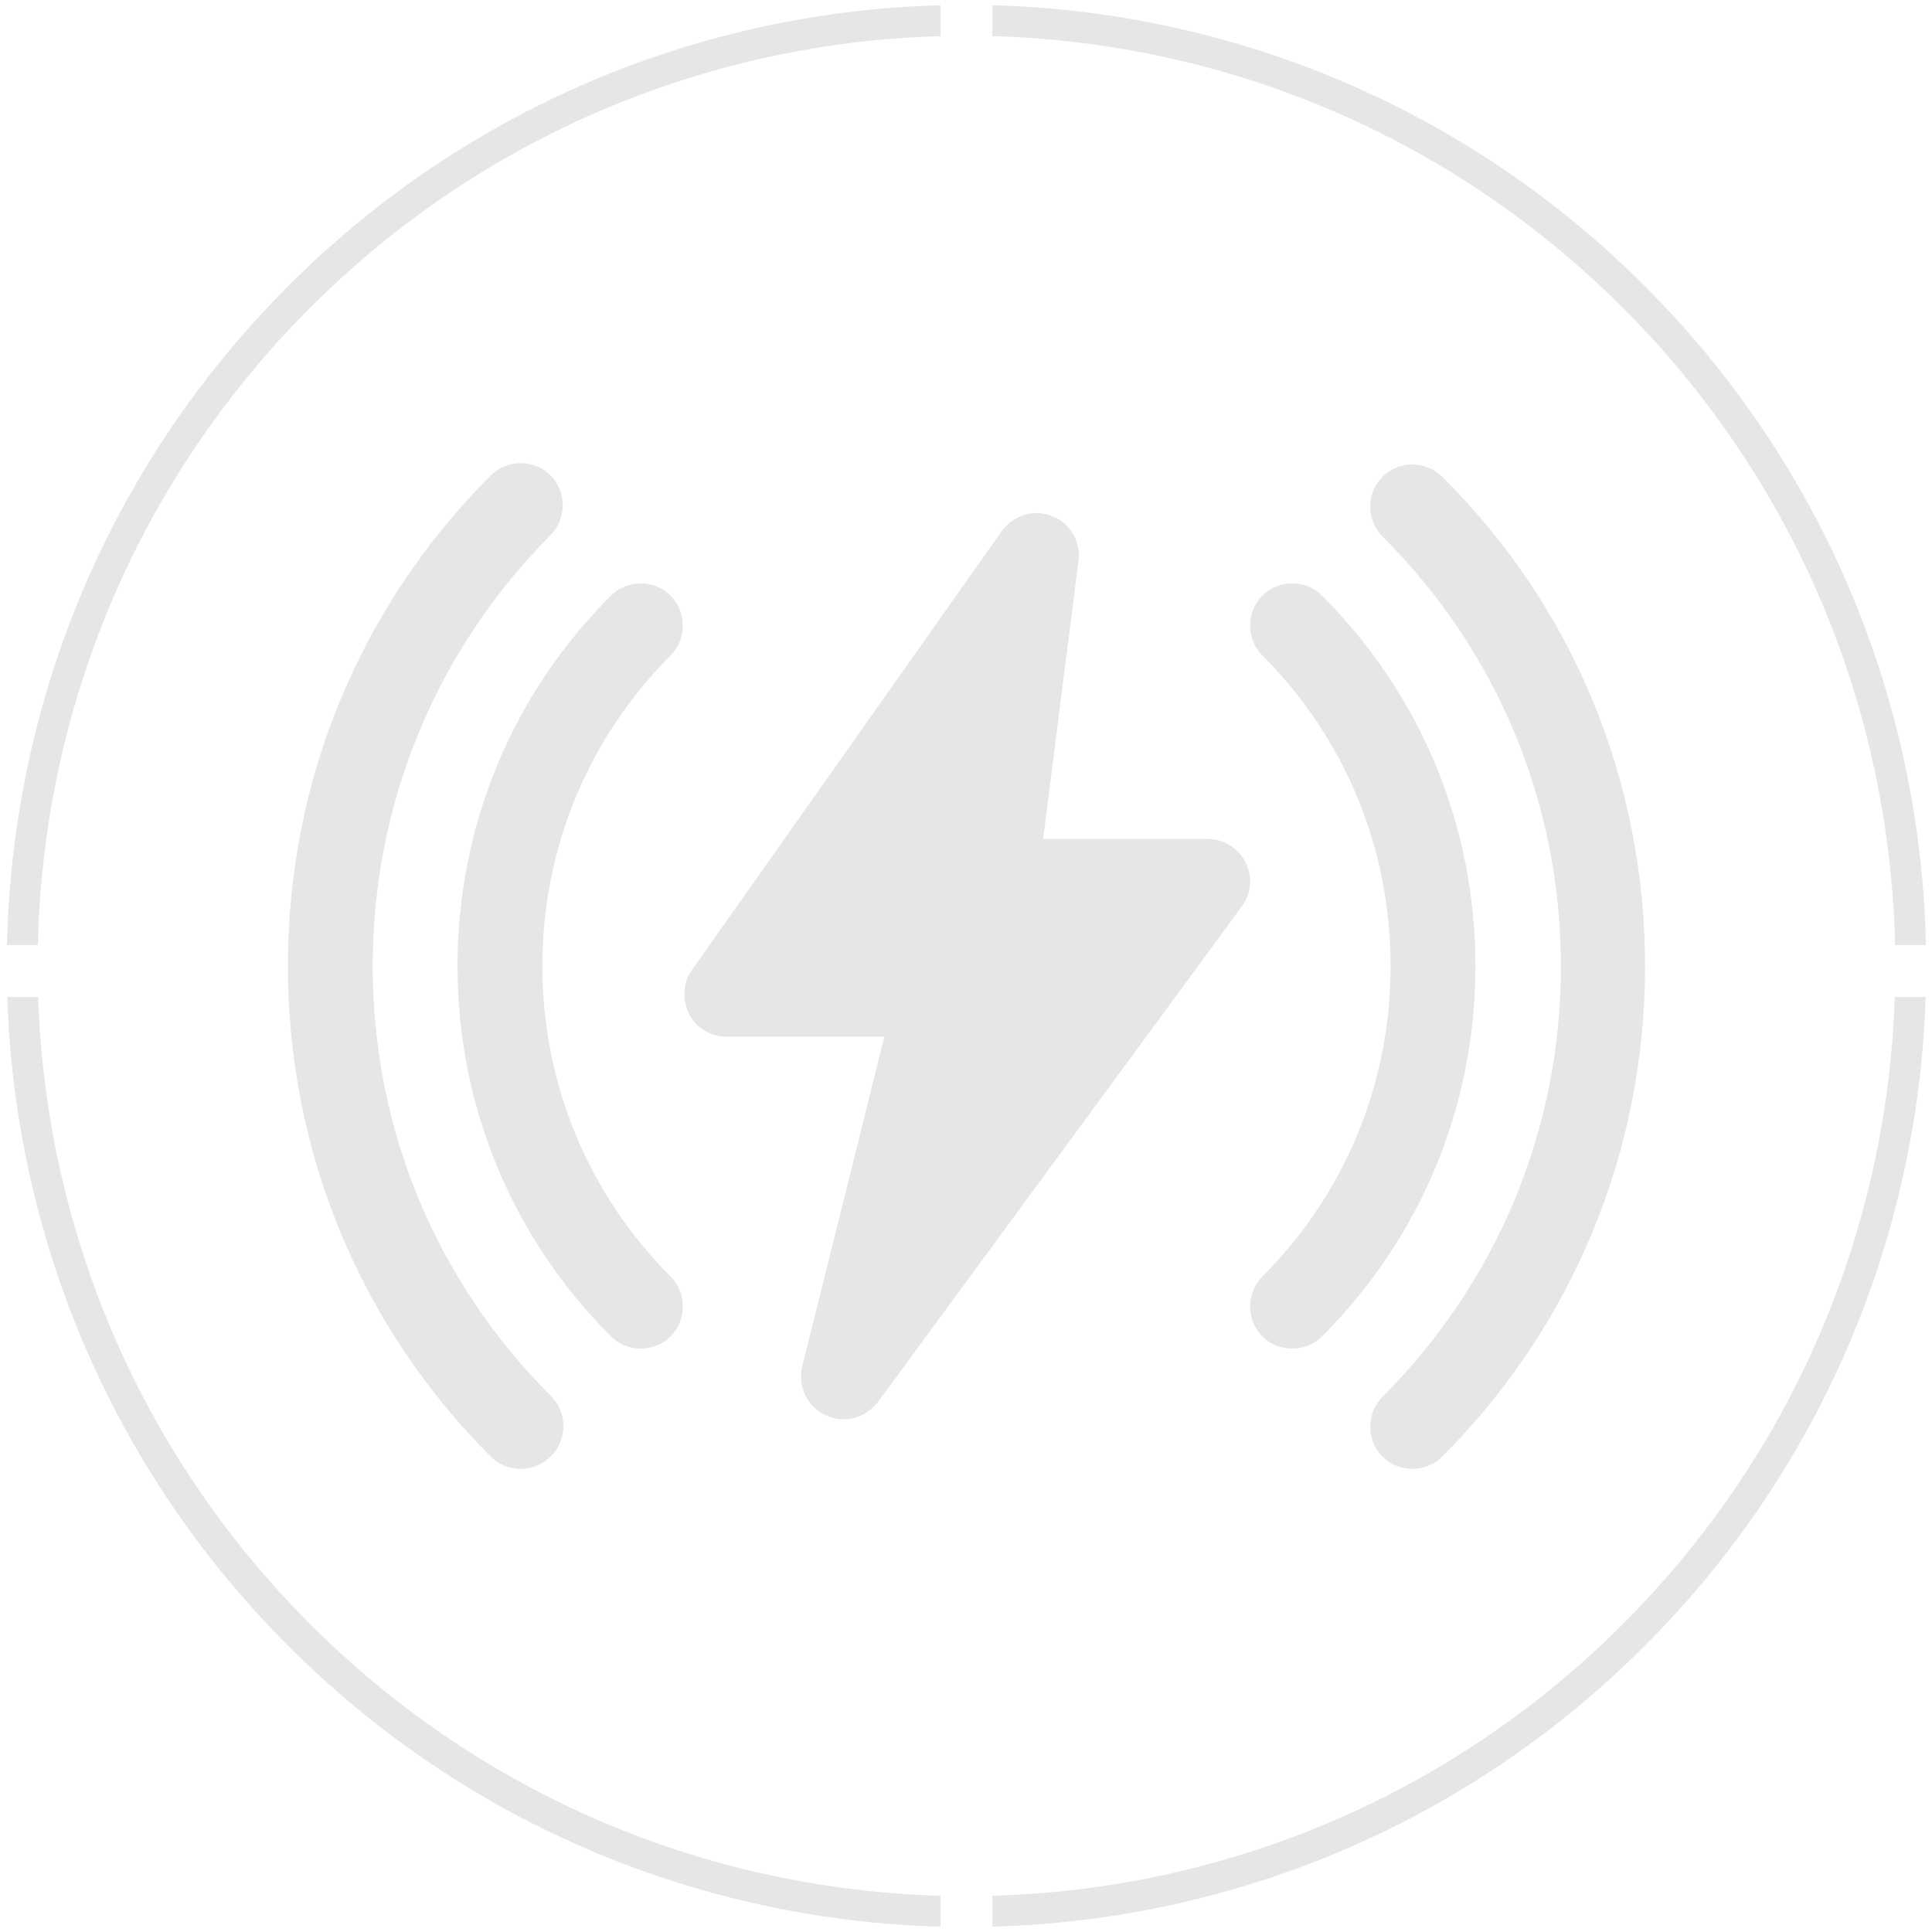 <svg width="200" height="200" viewBox="0 0 200 200" fill="none" xmlns="http://www.w3.org/2000/svg">
<g opacity="0.1">
<path d="M66.33 139.606C65.206 139.606 64.082 139.184 63.239 138.34C52.983 128.069 47.364 114.492 47.364 100C47.364 85.508 52.983 71.931 63.239 61.66C64.925 59.971 67.735 59.971 69.421 61.66C71.107 63.348 71.107 66.162 69.421 67.85C60.851 76.433 56.145 87.9 56.145 100C56.145 112.1 60.851 123.567 69.421 132.149C71.107 133.838 71.107 136.652 69.421 138.34C68.578 139.184 67.454 139.606 66.33 139.606Z" fill="url(#paint0_angular_605_2344)" style=""/>
<path d="M53.897 152.058C52.773 152.058 51.649 151.636 50.806 150.792C37.248 137.214 29.802 119.205 29.802 100C29.802 80.795 37.248 62.785 50.806 49.208C52.492 47.52 55.301 47.52 56.987 49.208C58.673 50.897 58.673 53.71 56.987 55.399C45.116 67.358 38.583 83.187 38.583 100C38.583 116.813 45.116 132.642 57.058 144.531C58.744 146.219 58.744 149.033 57.058 150.721C56.145 151.636 55.02 152.058 53.897 152.058Z" fill="url(#paint1_angular_605_2344)" style=""/>
<path d="M146.202 152.058C145.078 152.058 143.954 151.636 143.111 150.792C141.425 149.103 141.425 146.289 143.111 144.601C154.982 132.712 161.586 116.884 161.586 100.07C161.586 83.257 155.053 67.428 143.111 55.539C141.425 53.851 141.425 51.037 143.111 49.349C144.797 47.66 147.606 47.66 149.292 49.349C162.85 62.785 170.296 80.865 170.296 100C170.296 119.135 162.85 137.214 149.292 150.792C148.449 151.636 147.325 152.058 146.202 152.058Z" fill="url(#paint2_angular_605_2344)" style=""/>
<path d="M133.768 139.606C132.644 139.606 131.52 139.184 130.677 138.34C128.991 136.652 128.991 133.838 130.677 132.149C139.247 123.567 143.954 112.17 143.954 100C143.954 87.83 139.247 76.433 130.677 67.85C128.991 66.162 128.991 63.348 130.677 61.66C132.363 59.971 135.173 59.971 136.859 61.66C147.115 71.931 152.735 85.508 152.735 100C152.735 114.492 147.115 128.069 136.859 138.34C136.016 139.184 134.892 139.606 133.768 139.606Z" fill="url(#paint3_angular_605_2344)" style=""/>
<path d="M87.334 146.923C86.702 146.923 86.07 146.782 85.438 146.501C83.541 145.586 82.558 143.476 83.049 141.435L91.549 107.316H75.181C73.566 107.316 72.02 106.402 71.318 104.924C70.615 103.447 70.686 101.688 71.669 100.352L103.702 54.977C104.896 53.359 107.004 52.655 108.9 53.429C110.797 54.133 111.921 56.102 111.64 58.072L107.987 86.845H124.987C126.673 86.845 128.148 87.759 128.921 89.237C129.693 90.714 129.553 92.473 128.569 93.809L90.917 145.094C90.004 146.289 88.669 146.923 87.334 146.923Z" fill="url(#paint4_angular_605_2344)" style=""/>
<path d="M32.059 168.083C14.1 150.097 4.731 126.774 3.95 103.209H0.755C1.537 127.589 11.219 151.735 29.801 170.344C48.516 189.086 72.841 198.787 97.362 199.447V196.248C73.654 195.589 50.151 186.201 32.059 168.083Z" fill="url(#paint5_angular_605_2344)" style=""/>
<path d="M102.732 3.741C126.442 4.399 149.945 13.787 168.039 31.906C186.265 50.159 195.644 73.91 196.177 97.832L199.371 97.832C198.837 73.096 189.146 48.522 170.297 29.645C151.581 10.902 127.255 1.201 102.732 0.542L102.732 3.741Z" fill="url(#paint6_angular_605_2344)" style=""/>
<path d="M97.362 3.741V0.542C72.841 1.202 48.516 10.903 29.801 29.645C10.952 48.522 1.261 73.096 0.727 97.832H3.921C4.454 73.91 13.833 50.159 32.059 31.906C50.151 13.788 73.654 4.4 97.362 3.741Z" fill="url(#paint7_angular_605_2344)" style=""/>
<path d="M102.732 196.249V199.447C127.255 198.788 151.581 189.087 170.297 170.344C188.879 151.735 198.561 127.589 199.343 103.209L196.148 103.209C195.367 126.774 185.998 150.097 168.039 168.083C149.946 186.202 126.442 195.59 102.732 196.249Z" fill="url(#paint8_angular_605_2344)" style=""/>
</g>
<defs>
<radialGradient id="paint0_angular_605_2344" cx="0" cy="0" r="1" gradientUnits="userSpaceOnUse" gradientTransform="translate(189.295 82.728) rotate(163.283) scale(196.889 389.95)">
<stop stop-color="#2A2CCD" style="stop-color:#2A2CCD;stop-color:color(display-p3 0.165 0.172 0.804);stop-opacity:1;"/>
<stop offset="1" stop-color="#0FB53D" style="stop-color:#0FB53D;stop-color:color(display-p3 0.057 0.712 0.24);stop-opacity:1;"/>
</radialGradient>
<radialGradient id="paint1_angular_605_2344" cx="0" cy="0" r="1" gradientUnits="userSpaceOnUse" gradientTransform="translate(189.295 82.728) rotate(163.283) scale(196.889 389.95)">
<stop stop-color="#2A2CCD" style="stop-color:#2A2CCD;stop-color:color(display-p3 0.165 0.172 0.804);stop-opacity:1;"/>
<stop offset="1" stop-color="#0FB53D" style="stop-color:#0FB53D;stop-color:color(display-p3 0.057 0.712 0.24);stop-opacity:1;"/>
</radialGradient>
<radialGradient id="paint2_angular_605_2344" cx="0" cy="0" r="1" gradientUnits="userSpaceOnUse" gradientTransform="translate(189.295 82.728) rotate(163.283) scale(196.889 389.95)">
<stop stop-color="#2A2CCD" style="stop-color:#2A2CCD;stop-color:color(display-p3 0.165 0.172 0.804);stop-opacity:1;"/>
<stop offset="1" stop-color="#0FB53D" style="stop-color:#0FB53D;stop-color:color(display-p3 0.057 0.712 0.24);stop-opacity:1;"/>
</radialGradient>
<radialGradient id="paint3_angular_605_2344" cx="0" cy="0" r="1" gradientUnits="userSpaceOnUse" gradientTransform="translate(189.295 82.728) rotate(163.283) scale(196.889 389.95)">
<stop stop-color="#2A2CCD" style="stop-color:#2A2CCD;stop-color:color(display-p3 0.165 0.172 0.804);stop-opacity:1;"/>
<stop offset="1" stop-color="#0FB53D" style="stop-color:#0FB53D;stop-color:color(display-p3 0.057 0.712 0.24);stop-opacity:1;"/>
</radialGradient>
<radialGradient id="paint4_angular_605_2344" cx="0" cy="0" r="1" gradientUnits="userSpaceOnUse" gradientTransform="translate(189.295 82.728) rotate(163.283) scale(196.889 389.95)">
<stop stop-color="#2A2CCD" style="stop-color:#2A2CCD;stop-color:color(display-p3 0.165 0.172 0.804);stop-opacity:1;"/>
<stop offset="1" stop-color="#0FB53D" style="stop-color:#0FB53D;stop-color:color(display-p3 0.057 0.712 0.24);stop-opacity:1;"/>
</radialGradient>
<radialGradient id="paint5_angular_605_2344" cx="0" cy="0" r="1" gradientUnits="userSpaceOnUse" gradientTransform="translate(189.295 82.728) rotate(163.283) scale(196.889 389.95)">
<stop stop-color="#2A2CCD" style="stop-color:#2A2CCD;stop-color:color(display-p3 0.165 0.172 0.804);stop-opacity:1;"/>
<stop offset="1" stop-color="#0FB53D" style="stop-color:#0FB53D;stop-color:color(display-p3 0.057 0.712 0.24);stop-opacity:1;"/>
</radialGradient>
<radialGradient id="paint6_angular_605_2344" cx="0" cy="0" r="1" gradientUnits="userSpaceOnUse" gradientTransform="translate(189.295 82.728) rotate(163.283) scale(196.889 389.95)">
<stop stop-color="#2A2CCD" style="stop-color:#2A2CCD;stop-color:color(display-p3 0.165 0.172 0.804);stop-opacity:1;"/>
<stop offset="1" stop-color="#0FB53D" style="stop-color:#0FB53D;stop-color:color(display-p3 0.057 0.712 0.24);stop-opacity:1;"/>
</radialGradient>
<radialGradient id="paint7_angular_605_2344" cx="0" cy="0" r="1" gradientUnits="userSpaceOnUse" gradientTransform="translate(189.295 82.728) rotate(163.283) scale(196.889 389.95)">
<stop stop-color="#2A2CCD" style="stop-color:#2A2CCD;stop-color:color(display-p3 0.165 0.172 0.804);stop-opacity:1;"/>
<stop offset="1" stop-color="#0FB53D" style="stop-color:#0FB53D;stop-color:color(display-p3 0.057 0.712 0.24);stop-opacity:1;"/>
</radialGradient>
<radialGradient id="paint8_angular_605_2344" cx="0" cy="0" r="1" gradientUnits="userSpaceOnUse" gradientTransform="translate(189.295 82.728) rotate(163.283) scale(196.889 389.95)">
<stop stop-color="#2A2CCD" style="stop-color:#2A2CCD;stop-color:color(display-p3 0.165 0.172 0.804);stop-opacity:1;"/>
<stop offset="1" stop-color="#0FB53D" style="stop-color:#0FB53D;stop-color:color(display-p3 0.057 0.712 0.24);stop-opacity:1;"/>
</radialGradient>
</defs>
</svg>
